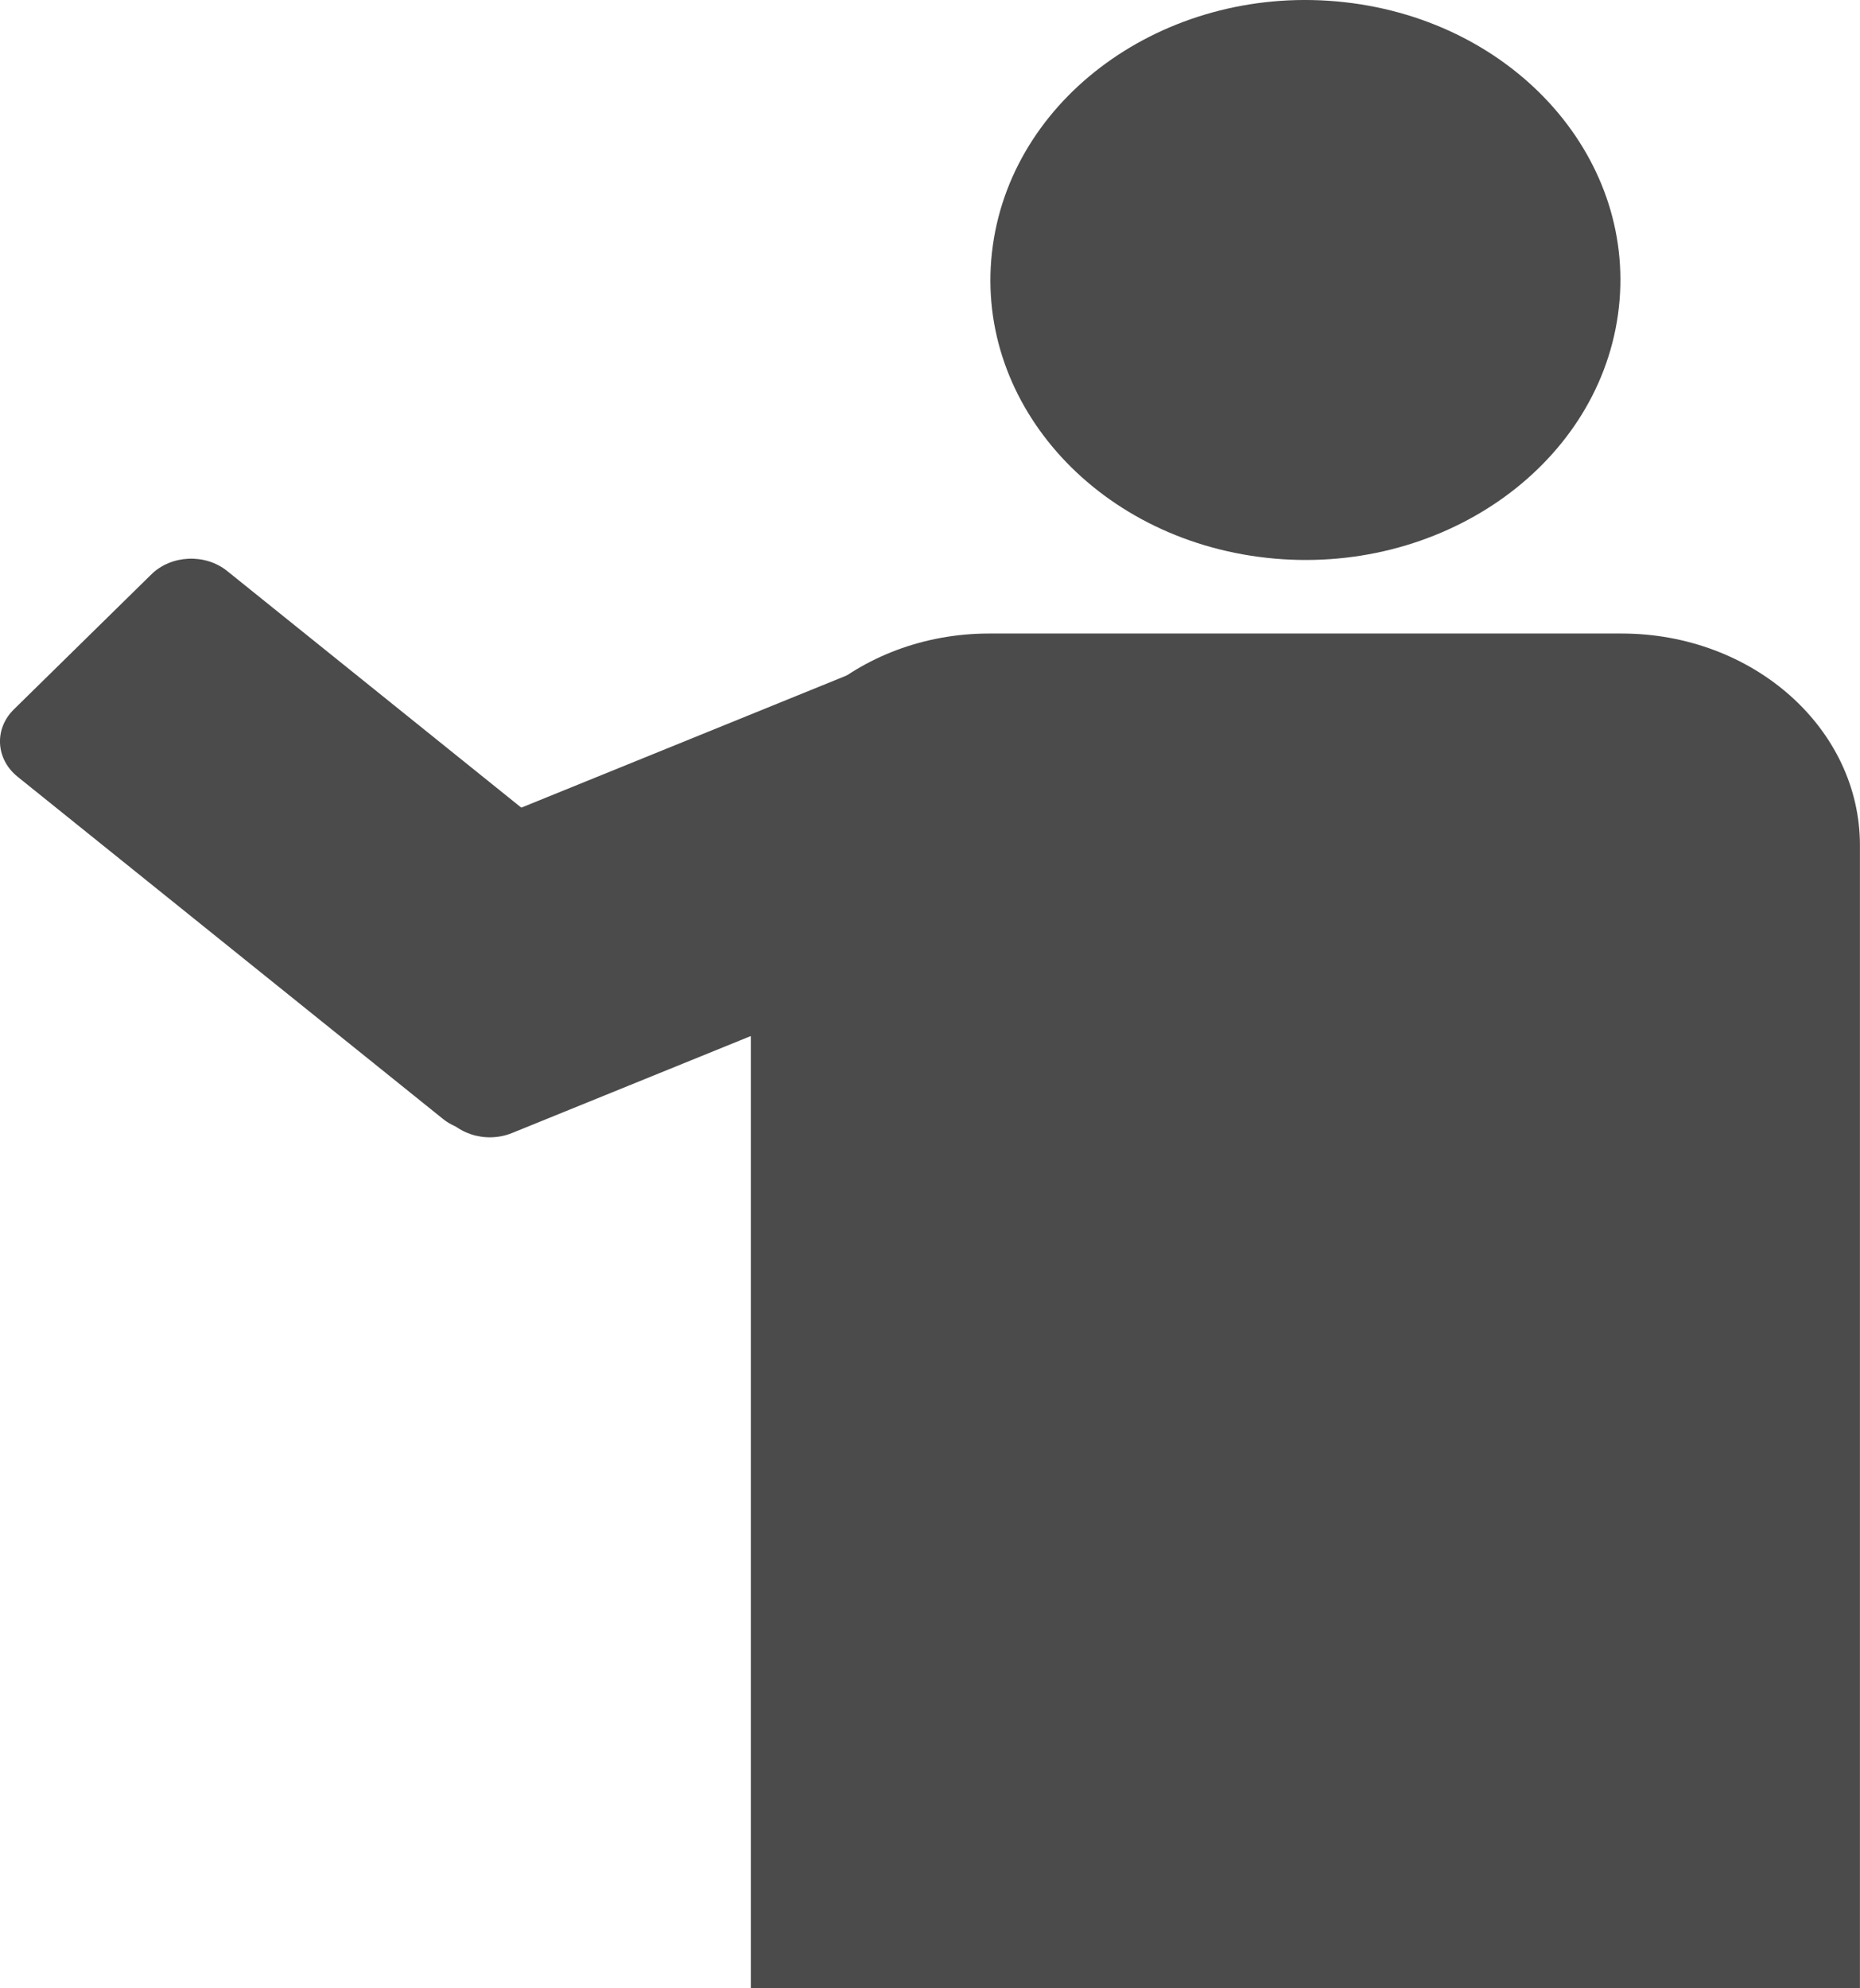 <svg width="87" height="93" viewBox="0 0 87 93" fill="none" xmlns="http://www.w3.org/2000/svg">
<g clip-path="url(#clip0_5_1110)">
<path d="M75.68 14.712C76.681 7.536 70.95 0.994 62.877 0.101C54.803 -0.791 47.443 4.302 46.439 11.481C45.435 18.66 51.168 25.199 59.245 26.091C67.315 26.981 74.676 21.89 75.68 14.712Z" fill="#4B4B4B"/>
<path d="M46.265 29.632H75.85C82.003 29.632 86.997 34.07 86.997 39.538V93H35.119V39.538C35.119 34.07 40.113 29.632 46.265 29.632Z" fill="#4B4B4B"/>
<path d="M7.08 26.865L0.649 33.18C-0.282 34.094 -0.203 35.505 0.825 36.332L20.713 52.331C21.741 53.158 23.328 53.088 24.258 52.175L30.689 45.86C31.62 44.946 31.541 43.535 30.513 42.708L10.626 26.708C9.598 25.881 8.01 25.951 7.08 26.865Z" fill="#4B4B4B"/>
<path d="M16.316 43.507L20.627 51.892C21.203 53.013 22.693 53.506 23.954 52.994L48.351 43.084C49.612 42.572 50.167 41.248 49.591 40.127L45.279 31.742C44.703 30.621 43.214 30.128 41.953 30.64L17.555 40.55C16.294 41.062 15.739 42.386 16.316 43.507Z" fill="#4B4B4B"/>
</g>
<defs>
<clipPath id="clip0_5_1110">
<rect width="87" height="93" fill="white"/>
</clipPath>
</defs>
</svg>

